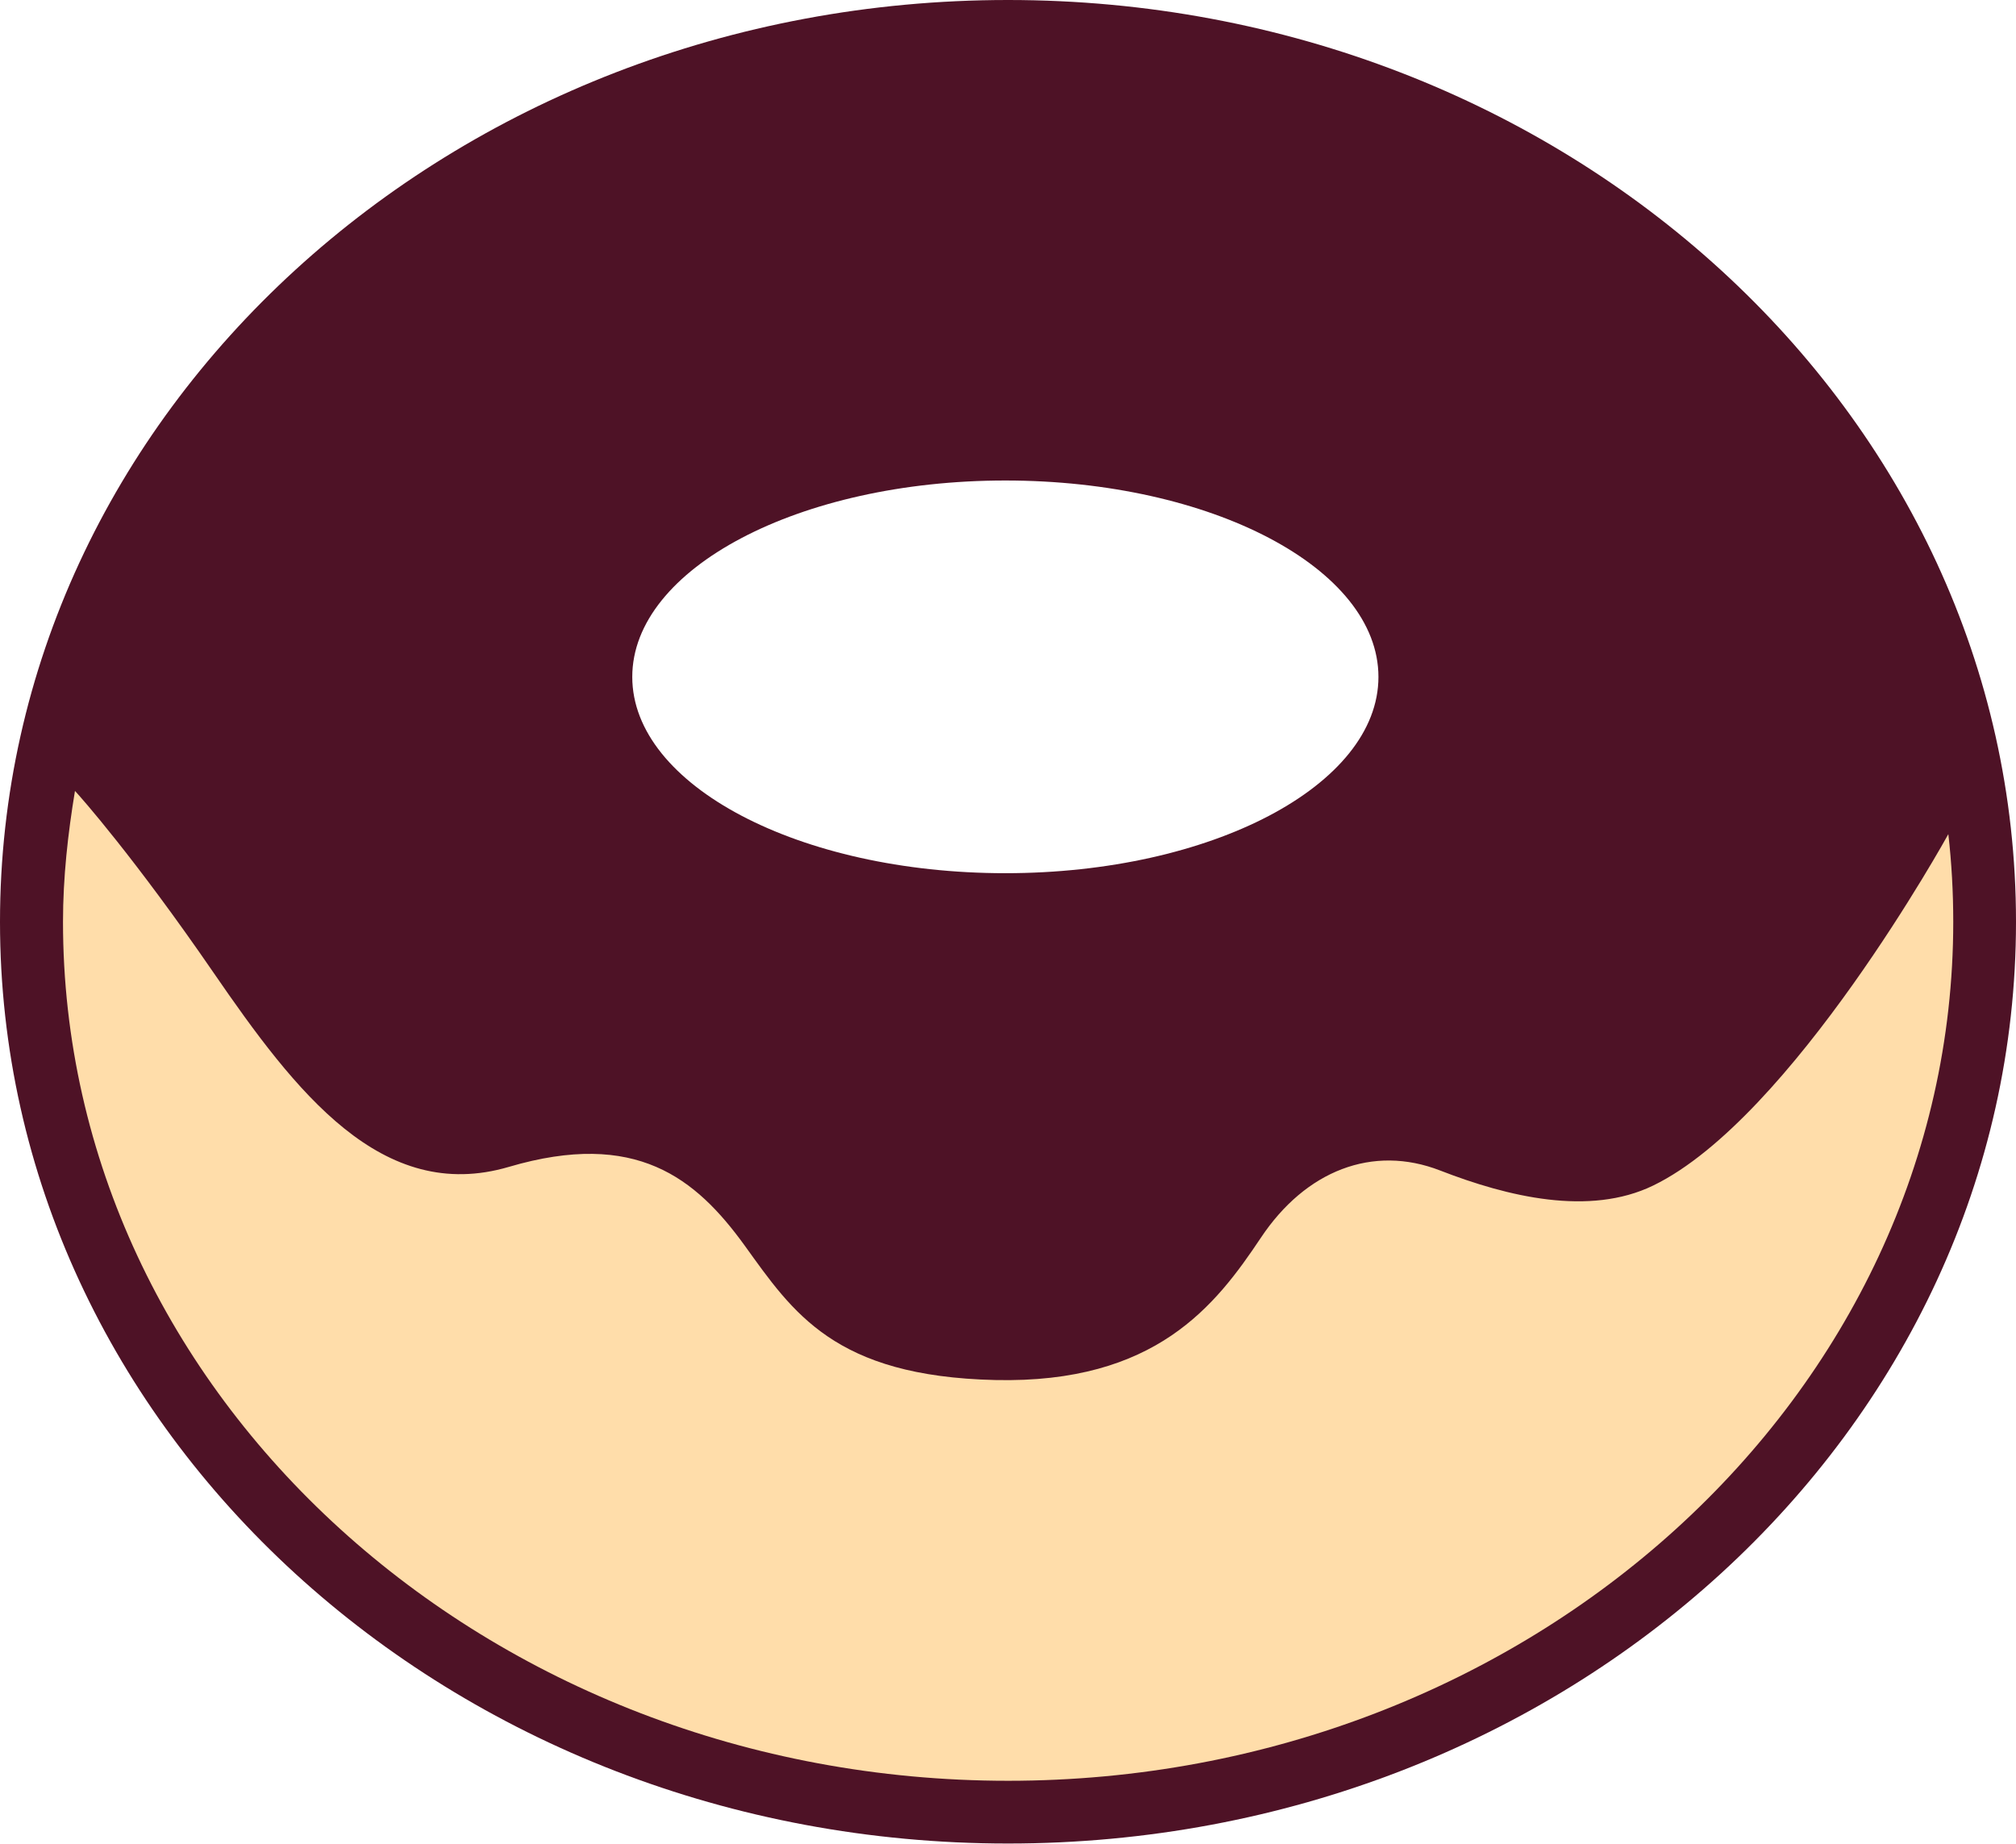 <?xml version="1.0" encoding="utf-8"?>
<!-- Generator: Adobe Illustrator 16.2.0, SVG Export Plug-In . SVG Version: 6.00 Build 0)  -->
<!DOCTYPE svg PUBLIC "-//W3C//DTD SVG 1.1//EN" "http://www.w3.org/Graphics/SVG/1.1/DTD/svg11.dtd">
<svg version="1.1" id="レイヤー_1" xmlns="http://www.w3.org/2000/svg" xmlns:xlink="http://www.w3.org/1999/xlink" x="0px"
	 y="0px" width="16px" height="14.634px" viewBox="0 0 16 14.634" enable-background="new 0 0 16 14.634" xml:space="preserve">
<path fill="#4E1226" d="M8,0C3.582,0,0,3.276,0,7.317s3.582,7.316,8,7.316c4.42,0,8-3.275,8-7.316S12.42,0,8,0 M7.979,6.931
	c-1.635,0-2.961-0.697-2.961-1.558s1.326-1.559,2.961-1.559s2.961,0.698,2.961,1.559S9.613,6.931,7.979,6.931"/>
<path fill="#FFDDAA" d="M15.463,6.621c0,0-1.242,2.255-2.342,2.789c-0.506,0.246-1.156,0.089-1.691-0.119s-1.068,0-1.424,0.535
	c-0.357,0.534-0.832,1.157-2.109,1.128c-1.275-0.03-1.603-0.535-1.988-1.069c-0.387-0.534-0.861-0.92-1.87-0.623
	S2.346,8.668,1.693,7.718c-0.621-0.904-1.055-1.395-1.098-1.44C0.539,6.617,0.5,6.963,0.5,7.317c0,3.76,3.365,6.818,7.501,6.818
	s7.501-3.059,7.501-6.818C15.502,7.082,15.489,6.85,15.463,6.621"/>
</svg>
